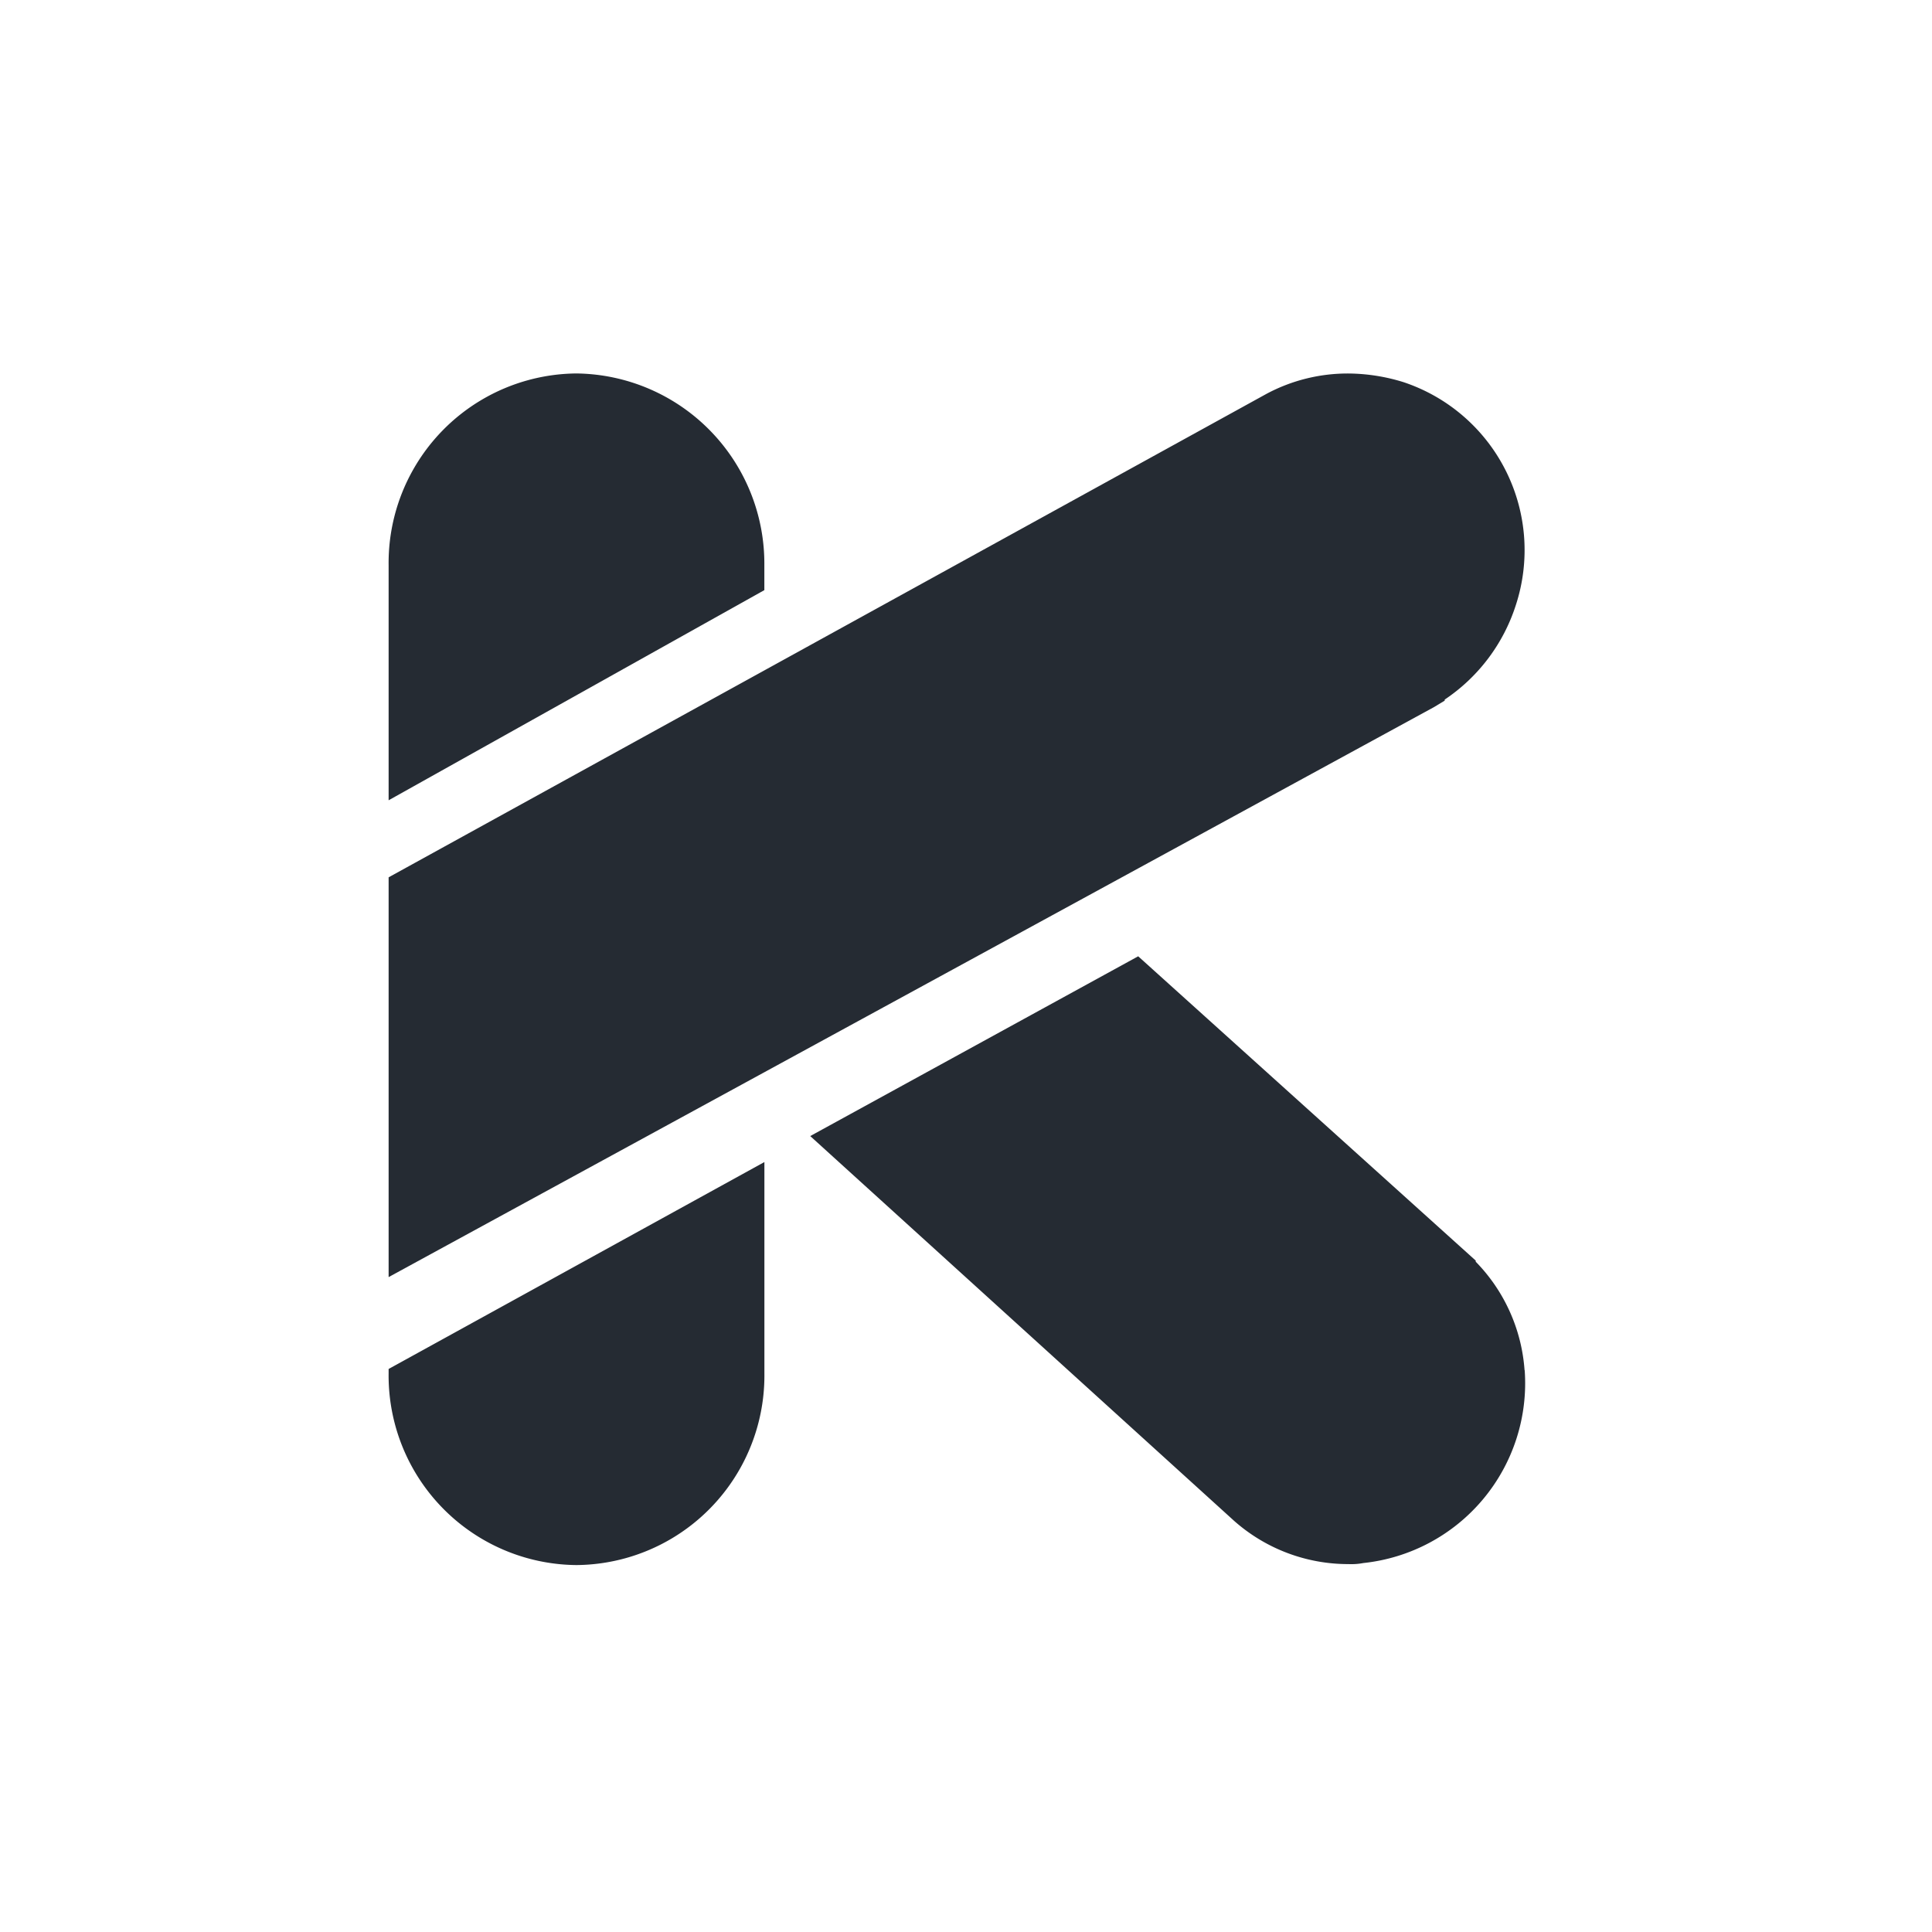 <svg xmlns="http://www.w3.org/2000/svg" xmlns:xlink="http://www.w3.org/1999/xlink" width="40" height="40" viewBox="0 0 40 40">
  <defs>
    <clipPath id="clip-path">
      <rect id="Rectangle_125" data-name="Rectangle 125" width="40" height="40" transform="translate(0 -0.026)"/>
    </clipPath>
  </defs>
  <g id="kotlin" transform="translate(0 0.026)" clip-path="url(#clip-path)">
    <g id="s-kotlin-logo" transform="translate(8.046 7.707)">
      <path id="Path_21200" data-name="Path 21200" d="M0,24.769v.09a3.923,3.923,0,0,0,3.89,3.97,3.923,3.923,0,0,0,3.89-3.97V20.485L0,24.769Zm23.518.022a3.572,3.572,0,0,0-1.011-2.243v-.023l-6.988-6.3L8.729,19.947,17.5,27.909a3.56,3.56,0,0,0,2.373.9,1.326,1.326,0,0,0,.308-.022,3.743,3.743,0,0,0,3.34-3.992ZM7.779,8.644V8.128a3.937,3.937,0,0,0-3.89-3.97A3.923,3.923,0,0,0,0,8.128v4.867L7.779,8.644Z" transform="translate(0 -4.159)" fill="#252b33"/>
      <path id="Path_21201" data-name="Path 21201" d="M0,14.58,18.174,4.571a3.565,3.565,0,0,1,1.714-.422,3.936,3.936,0,0,1,1.121.178,3.665,3.665,0,0,1,2.329,4.616A3.719,3.719,0,0,1,21.865,10.9v.022l-.22.133L0,22.857Z" transform="translate(0 -4.149)" fill="#252b33"/>
    </g>
  </g>
</svg>
